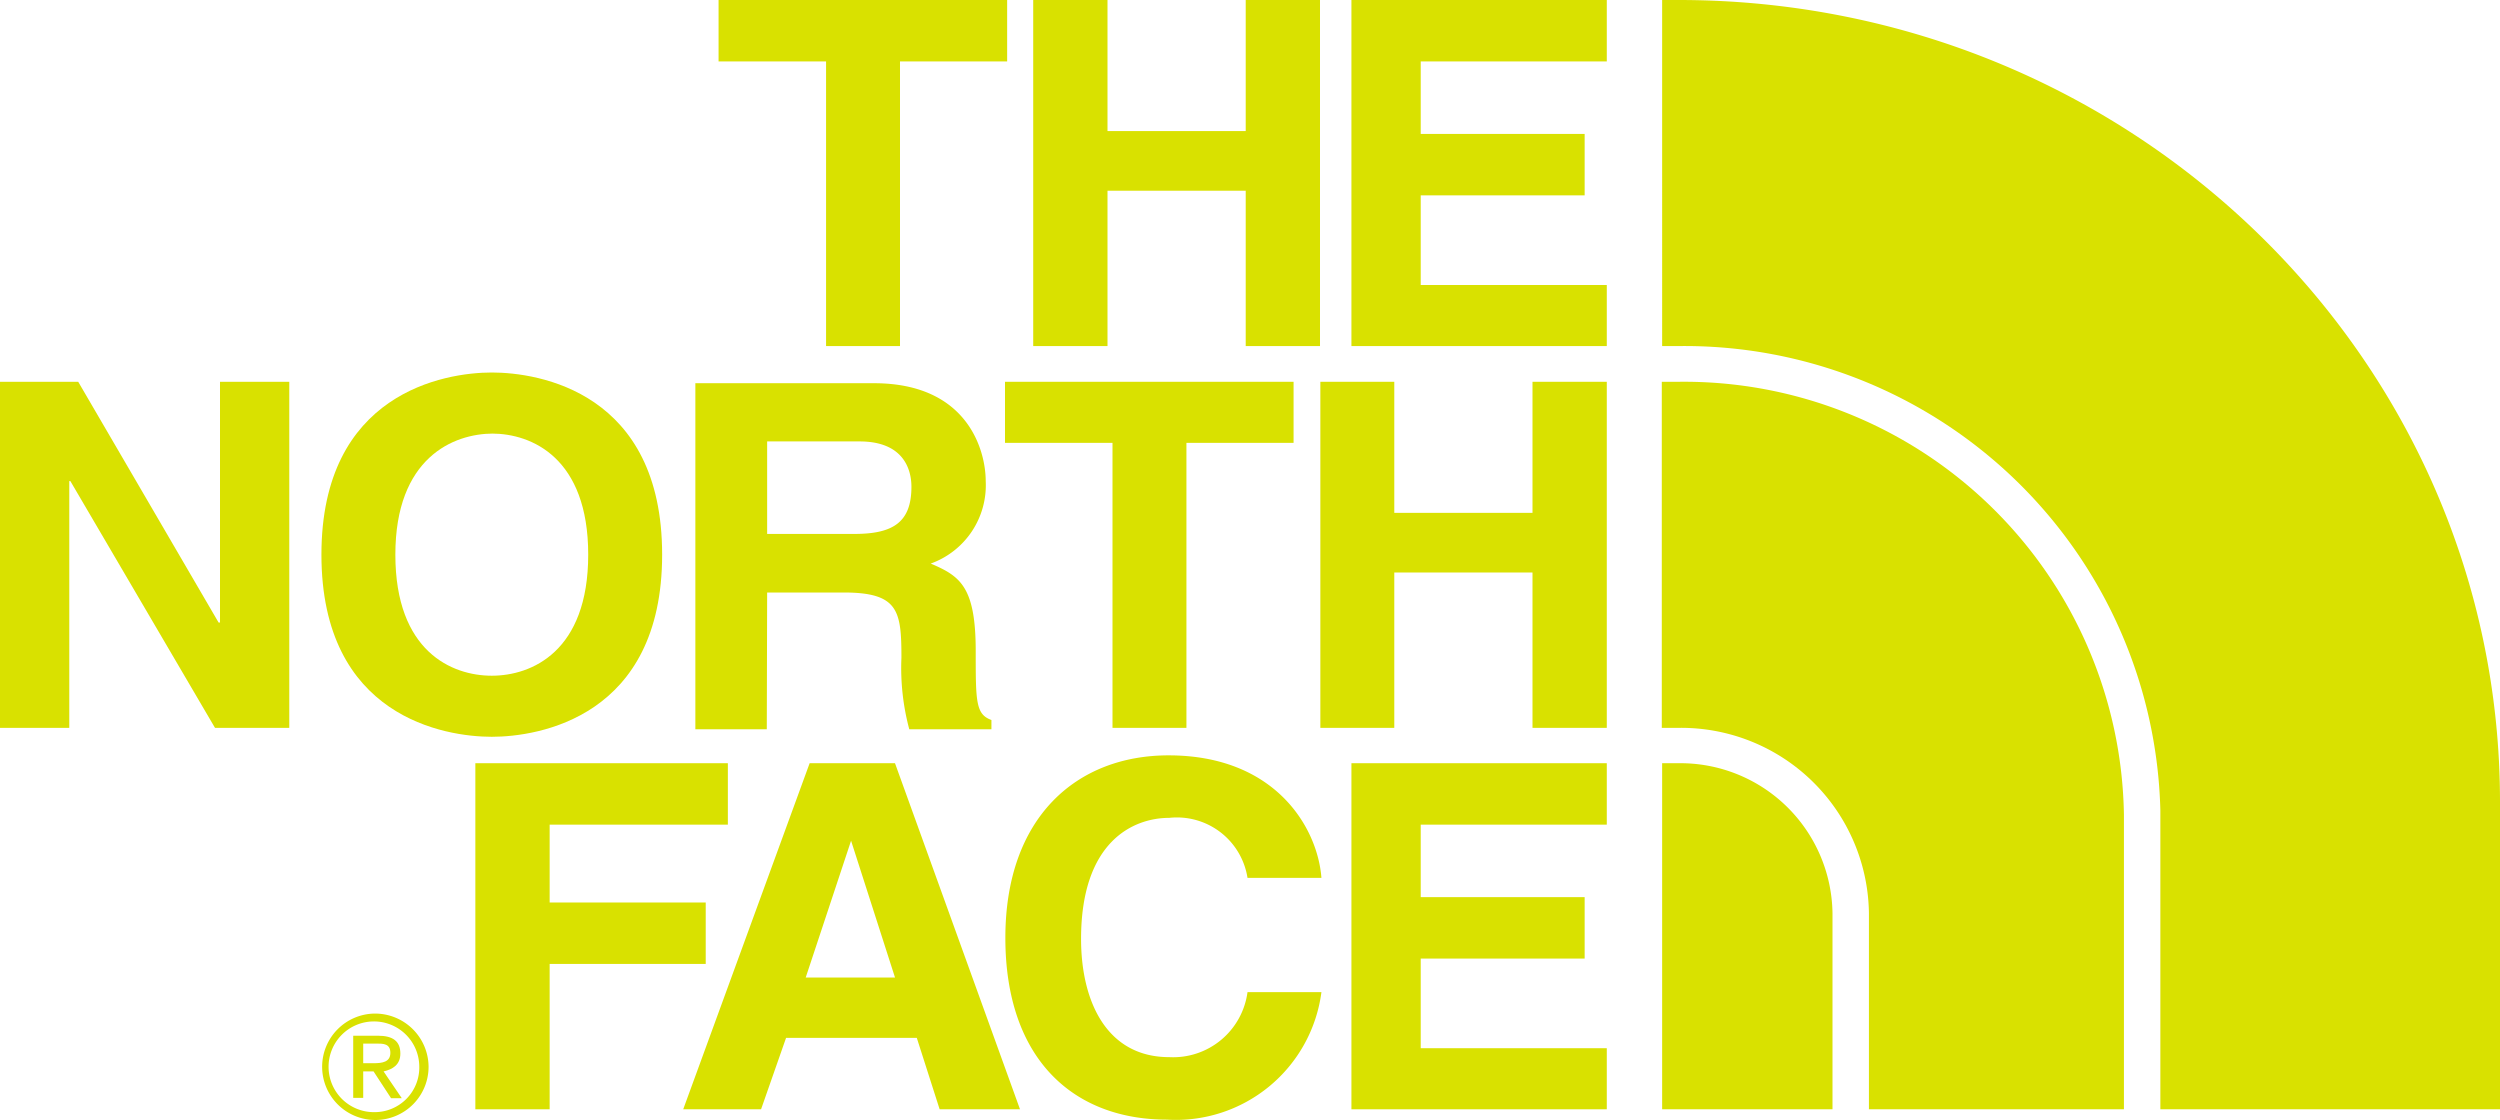 <svg xmlns="http://www.w3.org/2000/svg" viewBox="0 0 70 31.36"><defs><style>.cls-1{fill:#d9e100;}</style></defs><title>アセット 1</title><g id="レイヤー_2" data-name="レイヤー 2"><g id="button"><polygon class="cls-1" points="28.2 0 20.12 0 20.12 1.72 23.13 1.72 23.13 9.69 25.2 9.69 25.2 1.72 28.2 1.72 28.2 0"/><polygon class="cls-1" points="36.96 0 34.88 0 34.88 3.67 31.01 3.67 31.01 0 28.93 0 28.93 9.69 31.01 9.69 31.01 5.34 34.88 5.34 34.88 9.69 36.96 9.69 36.96 0"/><polygon class="cls-1" points="44.99 1.72 44.99 0 37.84 0 37.84 9.69 44.99 9.69 44.99 7.98 39.78 7.98 39.78 5.47 44.37 5.47 44.37 3.75 39.78 3.75 39.78 1.72 44.99 1.72"/><polygon class="cls-1" points="6.16 17.43 6.12 17.43 2.19 10.69 0 10.69 0 20.38 1.94 20.38 1.94 13.47 1.97 13.47 6.02 20.38 8.1 20.38 8.1 10.69 6.16 10.69 6.16 17.43"/><path class="cls-1" d="M9,15.53c0,4.55,3.46,5.1,4.77,5.1s4.77-.55,4.77-5.1-3.45-5.1-4.77-5.1S9,11,9,15.53Zm4.77-3.39c1.12,0,2.7.68,2.7,3.39s-1.58,3.39-2.7,3.39-2.7-.68-2.7-3.39S12.69,12.14,13.81,12.14Z"/><polygon class="cls-1" points="33.22 20.38 33.22 12.4 36.22 12.4 36.22 10.69 28.14 10.69 28.14 12.4 31.15 12.4 31.15 20.38 33.22 20.38"/><polygon class="cls-1" points="44.99 20.38 44.99 10.69 42.91 10.69 42.91 14.36 39.04 14.36 39.04 10.69 36.97 10.69 36.97 20.38 39.04 20.38 39.04 16.03 42.91 16.03 42.91 20.38 44.99 20.38"/><path class="cls-1" d="M21.48,16.59h2.14c1.54,0,1.62.51,1.62,1.83a6.61,6.61,0,0,0,.22,2h2.3v-.26c-.44-.16-.44-.51-.44-1.93,0-1.81-.44-2.1-1.26-2.45a2.33,2.33,0,0,0,1.54-2.31c0-.84-.49-2.74-3.13-2.74h-5v9.69h2Zm0-4.23h2.59c1.21,0,1.45.76,1.45,1.27,0,1-.52,1.32-1.6,1.32H21.48Z"/><polygon class="cls-1" points="19.76 25.27 15.39 25.27 15.39 23.09 20.38 23.09 20.38 21.37 13.31 21.37 13.31 31.06 15.39 31.06 15.39 26.99 19.76 26.99 19.76 25.27"/><path class="cls-1" d="M22.67,21.37l-3.54,9.69h2.18l.7-2h3.66l.64,2h2.25l-3.5-9.69Zm-.11,6,1.27-3.83h0l1.23,3.83Z"/><path class="cls-1" d="M32.74,22.9a2,2,0,0,1,2.19,1.68H37c-.11-1.43-1.31-3.43-4.28-3.43-2.57,0-4.57,1.73-4.57,5.11s1.89,5.09,4.53,5.09A4.11,4.11,0,0,0,37,27.78H34.93a2.1,2.1,0,0,1-2.19,1.82c-1.76,0-2.47-1.57-2.47-3.31C30.27,23.55,31.74,22.9,32.74,22.9Z"/><polygon class="cls-1" points="37.84 31.06 44.99 31.06 44.99 29.35 39.78 29.35 39.78 26.84 44.37 26.84 44.37 25.12 39.78 25.12 39.78 23.09 44.99 23.09 44.99 21.37 37.84 21.37 37.84 31.06"/><path class="cls-1" d="M11.21,29.5c0-.34-.2-.5-.63-.5H9.89v1.74h.28V30h.29l.49.75h.3L10.74,30C11,29.94,11.21,29.81,11.21,29.5Zm-.75.27h-.29v-.55h.37c.19,0,.39,0,.39.26S10.7,29.77,10.46,29.77Z"/><path class="cls-1" d="M10.49,28.38A1.49,1.49,0,1,0,12,29.86,1.5,1.5,0,0,0,10.49,28.38Zm0,2.76a1.27,1.27,0,1,1,1.25-1.28A1.25,1.25,0,0,1,10.49,31.14Z"/><path class="cls-1" d="M47,0h-.46V9.69H47a13.33,13.33,0,0,1,13.49,13h0v8.37H70v-8.6C70,10.05,59.7,0,47,0Z"/><path class="cls-1" d="M47,21.37h-.46v9.69h4.77V25.57A4.26,4.26,0,0,0,47,21.37Z"/><path class="cls-1" d="M47,10.69h-.47v9.69H47a5.26,5.26,0,0,1,5.33,5.19v5.49h7.14V22.81A12.32,12.32,0,0,0,47,10.69Z"/></g></g></svg>